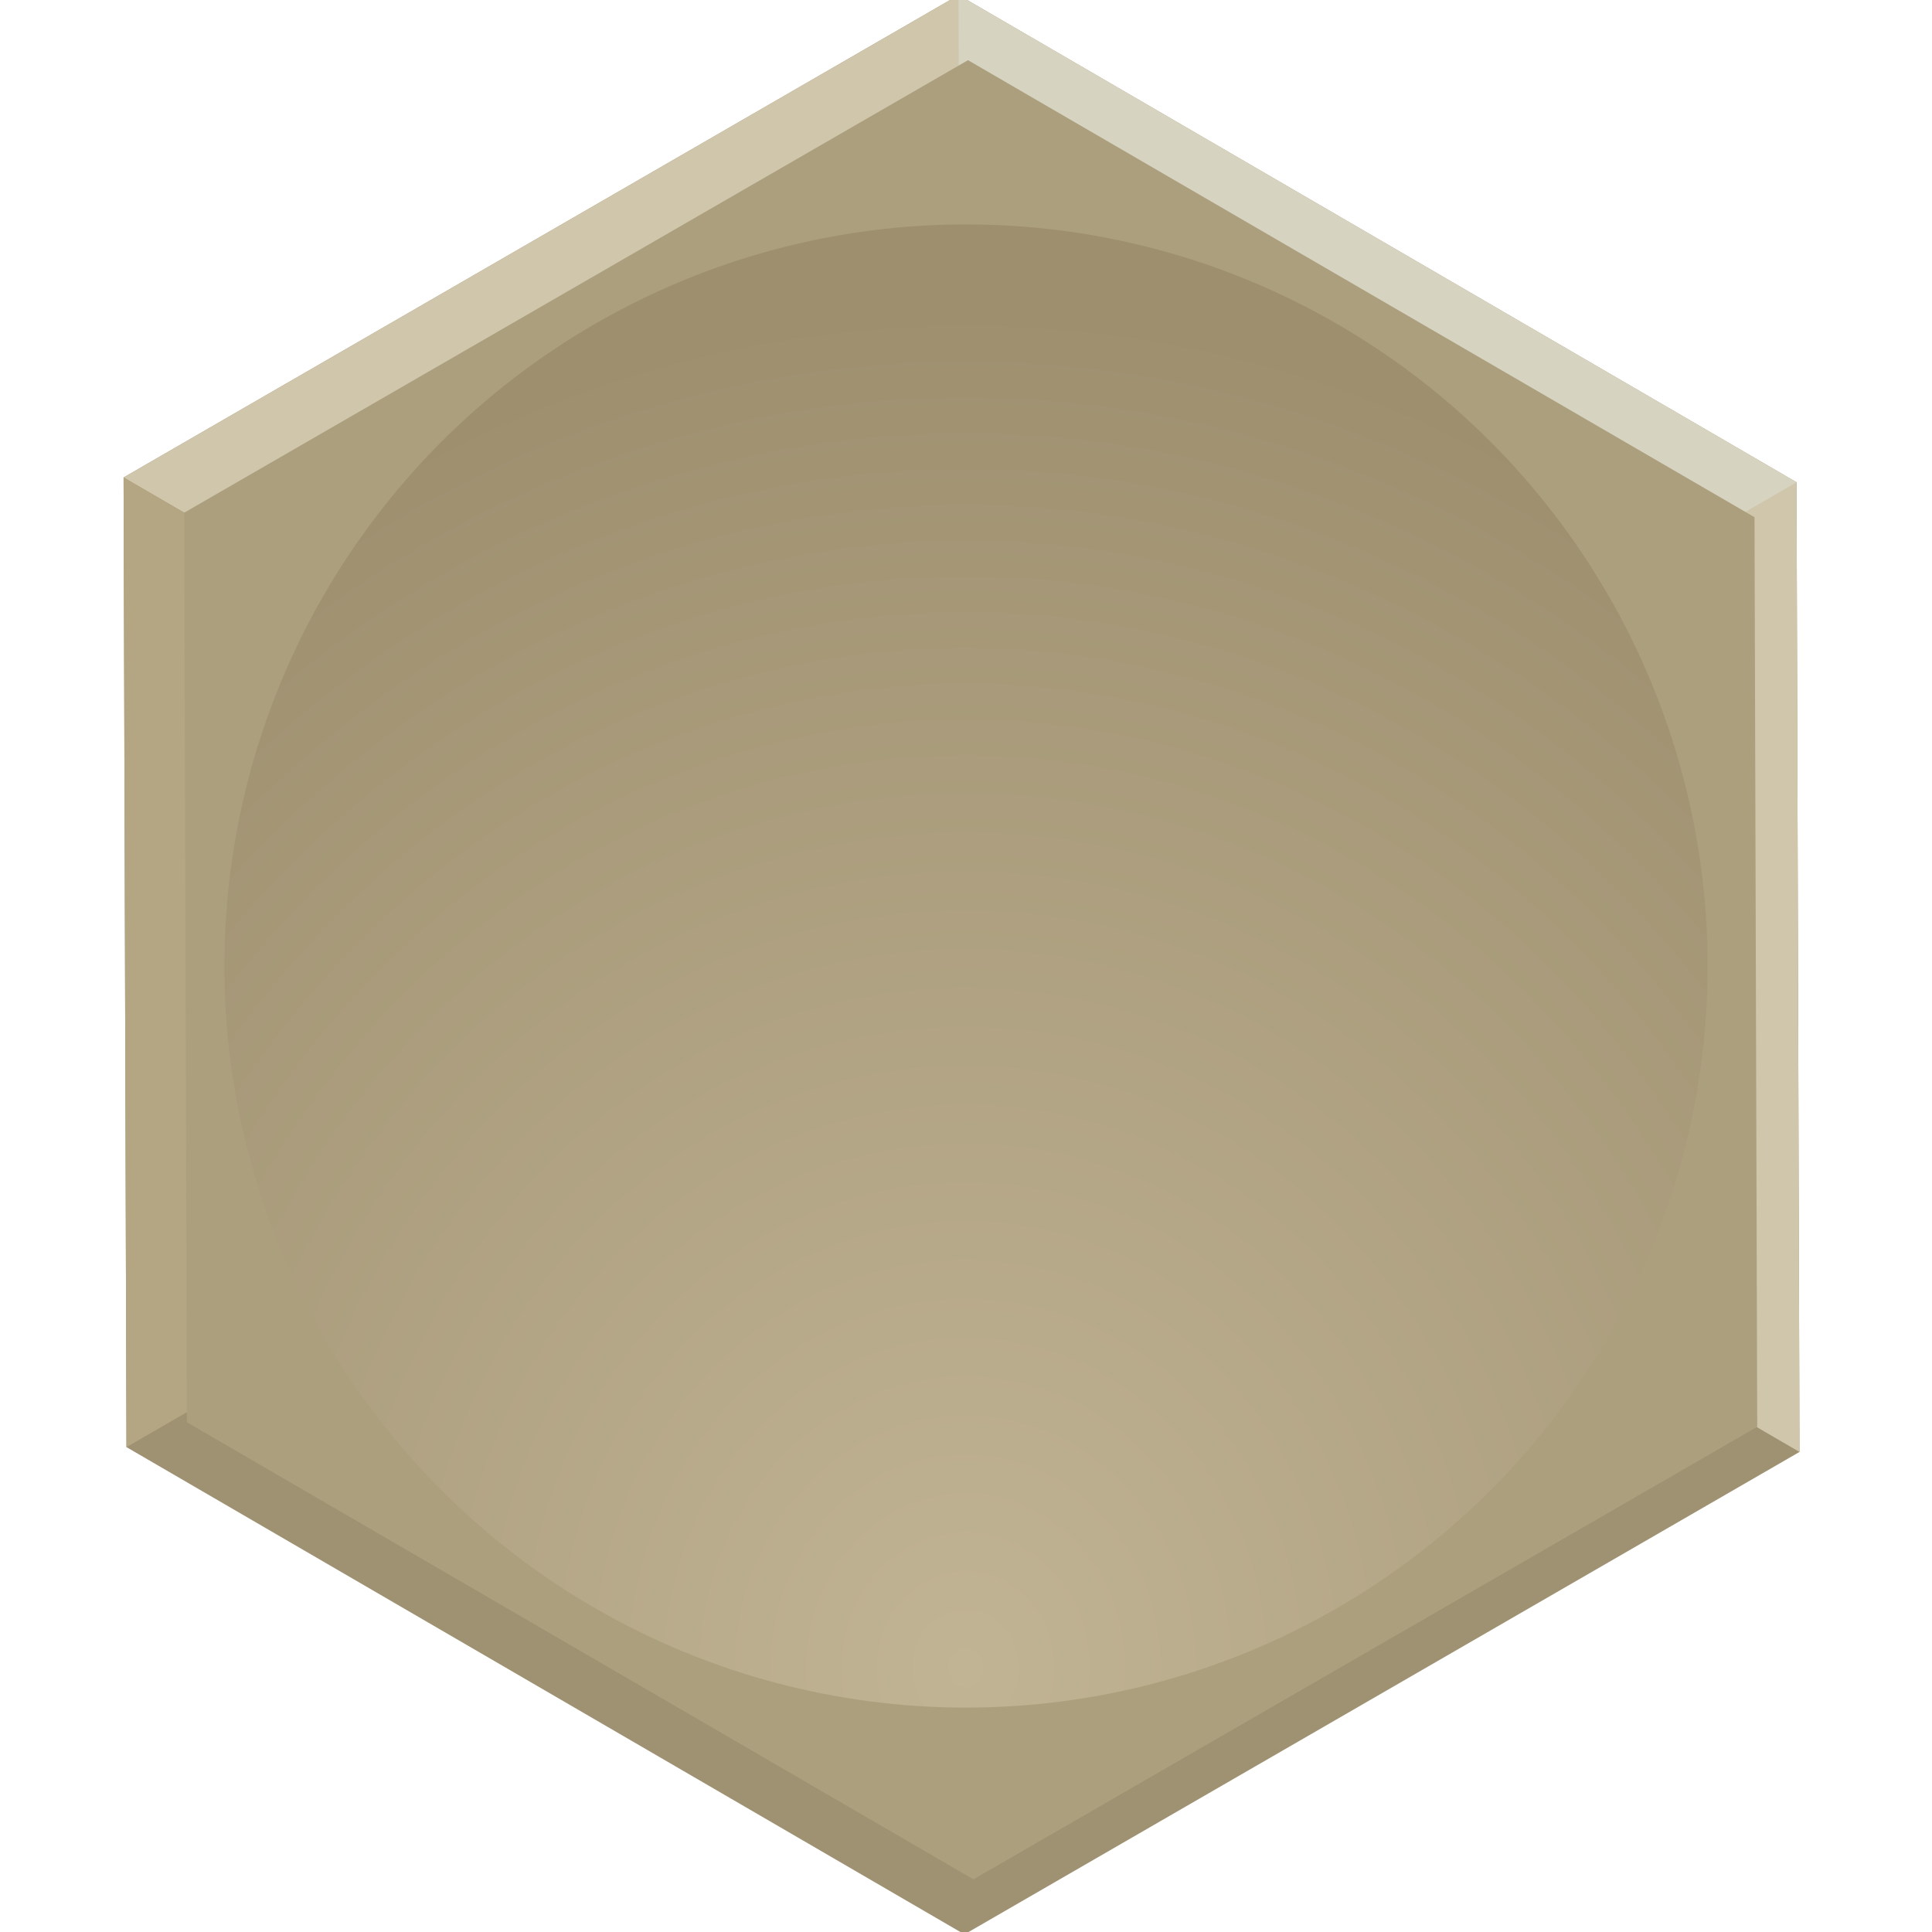<?xml version="1.0" encoding="UTF-8" standalone="no"?>
<!-- Created with Inkscape (http://www.inkscape.org/) -->

<svg
   xmlns:dc="http://purl.org/dc/elements/1.1/"
   xmlns:cc="http://creativecommons.org/ns#"
   xmlns:rdf="http://www.w3.org/1999/02/22-rdf-syntax-ns#"
   xmlns:svg="http://www.w3.org/2000/svg"
   xmlns="http://www.w3.org/2000/svg"
   xmlns:xlink="http://www.w3.org/1999/xlink"
   xmlns:sodipodi="http://sodipodi.sourceforge.net/DTD/sodipodi-0.dtd"
   xmlns:inkscape="http://www.inkscape.org/namespaces/inkscape"
   width="100"
   height="100"
   viewBox="0 0 26.458 26.458"
   version="1.1"
   id="svg1568"
   inkscape:version="0.92.4 5da689c313, 2019-01-14"
   sodipodi:docname="tile.svg">
  <defs
     id="defs1562">
    <linearGradient
       inkscape:collect="always"
       id="linearGradient5898">
      <stop
         id="stop5896"
         offset="0"
         style="stop-color:#c1b495;stop-opacity:1" />
      <stop
         id="stop5894"
         offset="1"
         style="stop-color:#9e906f;stop-opacity:1" />
    </linearGradient>
    <radialGradient
       inkscape:collect="always"
       xlink:href="#linearGradient5898"
       id="radialGradient5900"
       cx="13.229"
       cy="291.025"
       fx="13.229"
       fy="291.025"
       r="9.855"
       gradientUnits="userSpaceOnUse"
       gradientTransform="matrix(1.725,-4.9104912e-8,5.383127e-8,1.892,-9.597,-257.221)" />
  </defs>
  <sodipodi:namedview
     id="base"
     pagecolor="#ffffff"
     bordercolor="#666666"
     borderopacity="1.0"
     inkscape:pageopacity="0.0"
     inkscape:pageshadow="2"
     inkscape:zoom="3.959798"
     inkscape:cx="56.139713"
     inkscape:cy="41.877659"
     inkscape:document-units="mm"
     inkscape:current-layer="layer1"
     showgrid="false"
     units="px"
     showguides="true"
     inkscape:guide-bbox="true"
     inkscape:window-width="1920"
     inkscape:window-height="1139"
     inkscape:window-x="0"
     inkscape:window-y="30"
     inkscape:window-maximized="1"
     inkscape:snap-bbox="true"
     inkscape:snap-bbox-midpoints="true"
     inkscape:snap-global="false">
    <sodipodi:guide
       position="26.458,0"
       orientation="1,0"
       id="guide2138"
       inkscape:locked="false"
       inkscape:label=""
       inkscape:color="rgb(0,0,255)" />
    <sodipodi:guide
       position="0,26.458"
       orientation="0,1"
       id="guide2140"
       inkscape:locked="false"
       inkscape:label=""
       inkscape:color="rgb(0,0,255)" />
    <sodipodi:guide
       position="0,0"
       orientation="1,0"
       id="guide2142"
       inkscape:locked="false"
       inkscape:label=""
       inkscape:color="rgb(0,0,255)" />
    <sodipodi:guide
       position="0,0"
       orientation="0,1"
       id="guide2146"
       inkscape:locked="false"
       inkscape:label=""
       inkscape:color="rgb(0,0,255)" />
    <sodipodi:guide
       position="0,13.229"
       orientation="0,1"
       id="guide5881"
       inkscape:locked="false"
       inkscape:label=""
       inkscape:color="rgb(0,0,255)" />
    <sodipodi:guide
       position="50,0"
       orientation="1,0"
       id="guide5883"
       inkscape:locked="false"
       inkscape:label=""
       inkscape:color="rgb(0,0,255)" />
    <sodipodi:guide
       position="13.229,0"
       orientation="1,0"
       id="guide5885"
       inkscape:locked="false"
       inkscape:label=""
       inkscape:color="rgb(0,0,255)" />
  </sodipodi:namedview>
  <g
     inkscape:label="Layer 1"
     inkscape:groupmode="layer"
     id="layer1"
     transform="translate(0,-270.542)">
    <path
       inkscape:label="back-and-bottom"
       transform="matrix(0.817,-0.472,0.475,0.823,-132.561,57.744)"
       inkscape:transform-center-y="1.0151446e-05"
       inkscape:transform-center-x="-2.8921192e-06"
       d="M 28.028,282.663 21.03,294.785 H 7.033 L 0.034,282.663 7.033,270.542 H 21.03 Z"
       inkscape:randomized="0"
       inkscape:rounded="0"
       inkscape:flatsided="true"
       sodipodi:arg2="0.52359878"
       sodipodi:arg1="0"
       sodipodi:r2="12.12171"
       sodipodi:r1="13.996945"
       sodipodi:cy="282.66339"
       sodipodi:cx="14.031118"
       sodipodi:sides="6"
       id="path5873"
       style="display:inline;opacity:1;fill:#9e9272;fill-opacity:1;fill-rule:nonzero;stroke:none;stroke-width:0.279;stroke-linecap:butt;stroke-linejoin:round;stroke-miterlimit:4;stroke-dasharray:none;stroke-opacity:1;paint-order:normal"
       sodipodi:type="star"
       sodipodi:insensitive="true" />
    <path
       transform="matrix(0.817,-0.472,0.475,0.823,-132.561,57.744)"
       style="display:inline;opacity:1;fill:#d0c6ab;fill-opacity:1;fill-rule:nonzero;stroke:none;stroke-width:0.279;stroke-linecap:butt;stroke-linejoin:round;stroke-miterlimit:4;stroke-dasharray:none;stroke-opacity:1;paint-order:normal"
       inkscape:transform-center-x="-2.8921192e-06"
       inkscape:transform-center-y="1.0151446e-05"
       d="M 28.028,282.663 21.03,294.785 7.033,270.542 H 21.03 Z"
       id="path5887"
       inkscape:connector-curvature="0"
       sodipodi:nodetypes="ccccc"
       inkscape:label="top-left_right"
       sodipodi:insensitive="true" />
    <path
       transform="matrix(0.817,-0.472,0.475,0.823,-132.561,57.744)"
       style="display:inline;opacity:1;fill:#b4a682;fill-opacity:1;fill-rule:nonzero;stroke:none;stroke-width:0.279;stroke-linecap:butt;stroke-linejoin:round;stroke-miterlimit:4;stroke-dasharray:none;stroke-opacity:1;paint-order:normal"
       inkscape:transform-center-x="-2.8921192e-06"
       inkscape:transform-center-y="1.0151446e-05"
       d="M 14.031,282.663 H 0.034 L 7.033,270.542 Z"
       id="path5878"
       inkscape:connector-curvature="0"
       inkscape:label="left"
       sodipodi:nodetypes="cccc"
       sodipodi:insensitive="true" />
    <path
       inkscape:label="top-right"
       sodipodi:nodetypes="cccc"
       inkscape:connector-curvature="0"
       id="path5892"
       d="m 28.028,282.663 h -13.997 l 6.998,-12.122 z"
       inkscape:transform-center-y="1.0151446e-05"
       inkscape:transform-center-x="-2.8921192e-06"
       style="display:inline;opacity:1;fill:#d7d3c1;fill-opacity:1;fill-rule:nonzero;stroke:none;stroke-width:0.279;stroke-linecap:butt;stroke-linejoin:round;stroke-miterlimit:4;stroke-dasharray:none;stroke-opacity:1;paint-order:normal"
       transform="matrix(0.817,-0.472,0.475,0.823,-132.561,57.744)"
       sodipodi:insensitive="true" />
    <path
       sodipodi:type="star"
       style="display:inline;opacity:1;fill:#ab9f7e;fill-opacity:1;fill-rule:nonzero;stroke:none;stroke-width:0.305;stroke-linecap:butt;stroke-linejoin:round;stroke-miterlimit:4;stroke-dasharray:none;stroke-opacity:1;paint-order:normal"
       id="path2134"
       sodipodi:sides="6"
       sodipodi:cx="14.031118"
       sodipodi:cy="282.66339"
       sodipodi:r1="14.311931"
       sodipodi:r2="12.12171"
       sodipodi:arg1="0"
       sodipodi:arg2="0.52359878"
       inkscape:flatsided="true"
       inkscape:rounded="0"
       inkscape:randomized="0"
       d="m 28.343,282.663 -7.156,12.395 H 6.875 L -0.281,282.663 6.875,270.269 H 21.187 Z"
       inkscape:transform-center-x="-3.2154621e-06"
       inkscape:transform-center-y="1.0948642e-05"
       transform="matrix(0.75,-0.433,0.436,0.755,-120.471,76.487)"
       inkscape:label="inner"
       sodipodi:insensitive="true" />
    <circle
       style="opacity:1;fill:url(#radialGradient5900);fill-opacity:1;fill-rule:nonzero;stroke:none;stroke-width:0.265;stroke-linecap:butt;stroke-linejoin:round;stroke-miterlimit:4;stroke-dasharray:none;stroke-opacity:1;paint-order:normal"
       id="path5890"
       cx="13.229"
       cy="283.771"
       r="10.156"
       inkscape:label="circle" />
  </g>
</svg>
